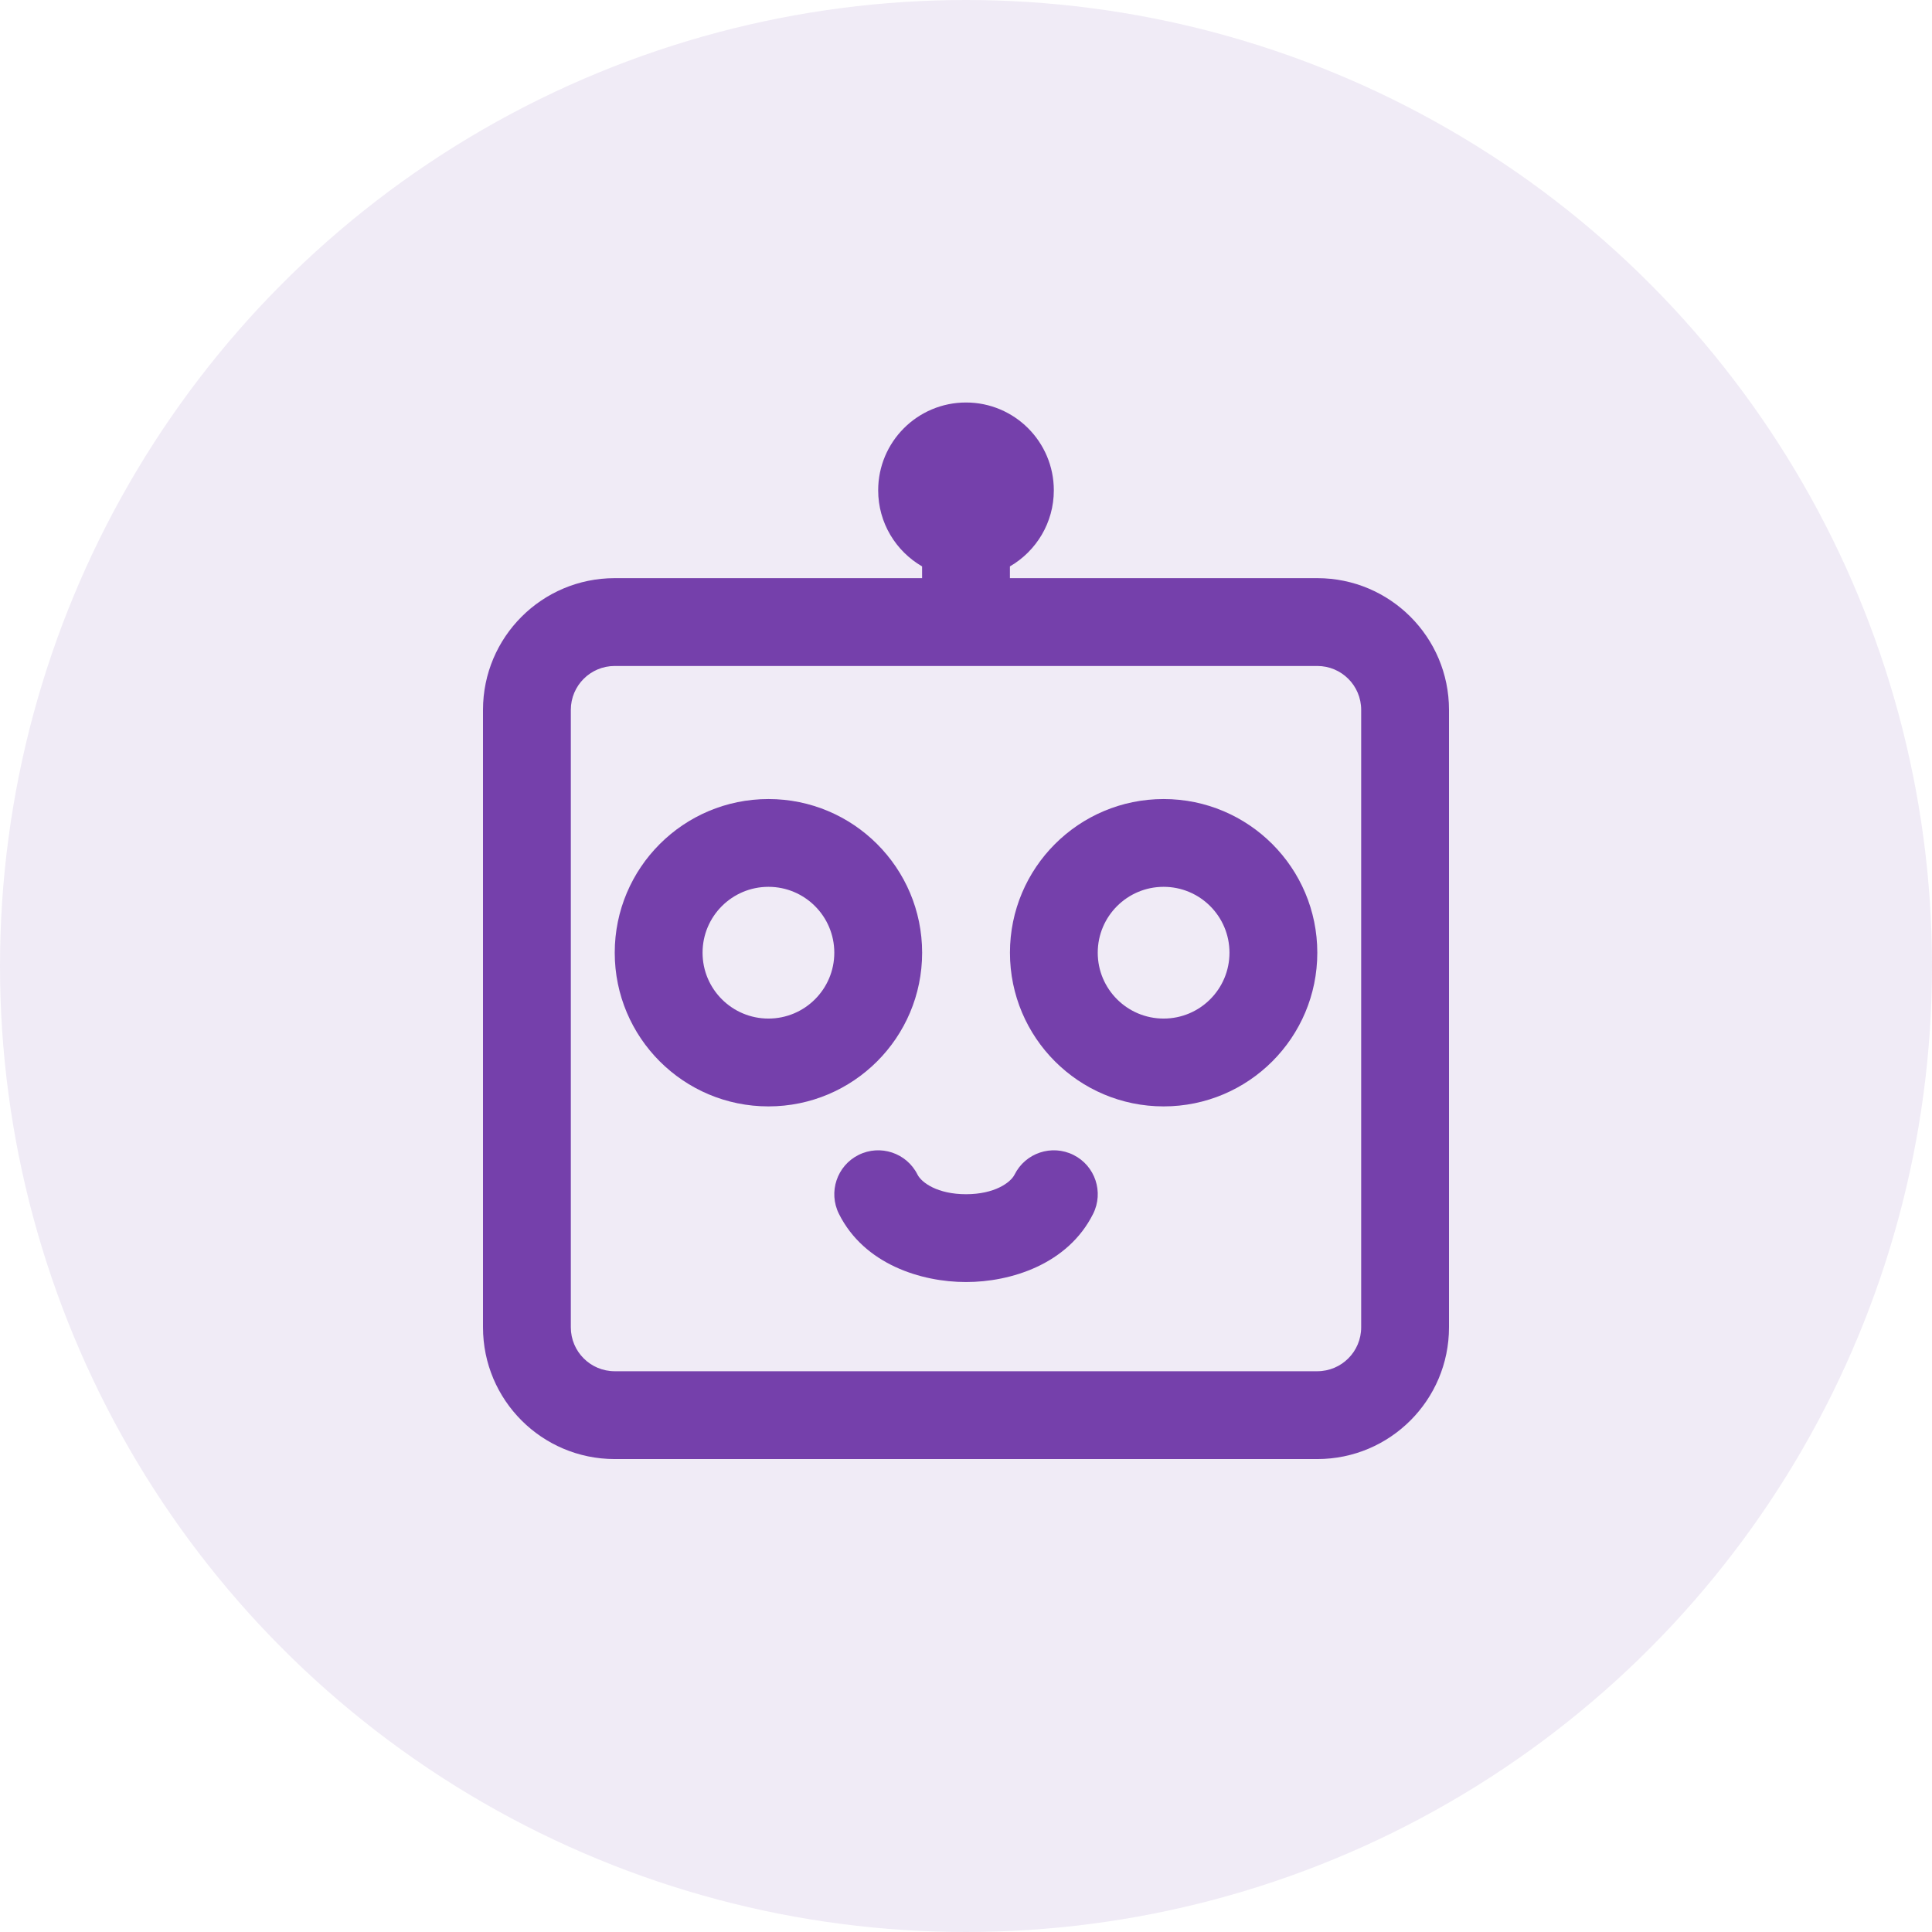 <svg width="48" height="48" viewBox="0 0 48 48" fill="none" xmlns="http://www.w3.org/2000/svg">
<circle cx="24" cy="24" r="24" fill="#7540AB" fill-opacity="0.102"/>
<path fill-rule="evenodd" clip-rule="evenodd" d="M26.182 12.182C26.182 12.989 25.743 13.694 25.091 14.072V14.364H32.727C34.535 14.364 36 15.829 36 17.636V32.977C36 34.785 34.535 36.25 32.727 36.25H15.273C13.465 36.25 12 34.785 12 32.977V17.636C12 15.829 13.465 14.364 15.273 14.364H22.909V14.072C22.257 13.694 21.818 12.989 21.818 12.182C21.818 10.977 22.795 10 24 10C25.205 10 26.182 10.977 26.182 12.182ZM15.273 16.546H22.909H25.091H32.727C33.33 16.546 33.818 17.034 33.818 17.636V32.977C33.818 33.58 33.33 34.068 32.727 34.068H15.273C14.67 34.068 14.182 33.58 14.182 32.977V17.636C14.182 17.034 14.67 16.546 15.273 16.546Z" fill="#7540AB"/>
<path fill-rule="evenodd" clip-rule="evenodd" d="M27.273 23.67C27.273 22.766 28.006 22.033 28.91 22.033C29.814 22.033 30.546 22.766 30.546 23.67C30.546 24.573 29.814 25.306 28.91 25.306C28.006 25.306 27.273 24.573 27.273 23.67ZM28.91 19.852C26.801 19.852 25.092 21.561 25.092 23.67C25.092 25.779 26.801 27.488 28.91 27.488C31.019 27.488 32.728 25.779 32.728 23.67C32.728 21.561 31.019 19.852 28.91 19.852ZM19.092 22.033C18.188 22.033 17.455 22.766 17.455 23.67C17.455 24.573 18.188 25.306 19.092 25.306C19.995 25.306 20.728 24.573 20.728 23.67C20.728 22.766 19.995 22.033 19.092 22.033ZM15.273 23.67C15.273 21.561 16.983 19.852 19.092 19.852C21.2 19.852 22.91 21.561 22.91 23.67C22.91 25.779 21.2 27.488 19.092 27.488C16.983 27.488 15.273 25.779 15.273 23.67ZM22.795 29.182C22.525 28.643 21.87 28.425 21.331 28.694C20.792 28.963 20.574 29.619 20.843 30.158C21.47 31.412 22.89 31.852 24.001 31.852C25.111 31.852 26.531 31.412 27.158 30.158C27.428 29.619 27.209 28.963 26.67 28.694C26.131 28.425 25.476 28.643 25.207 29.182C25.107 29.382 24.709 29.67 24.001 29.67C23.293 29.67 22.895 29.382 22.795 29.182Z" fill="#7540AB"/>
</svg>
